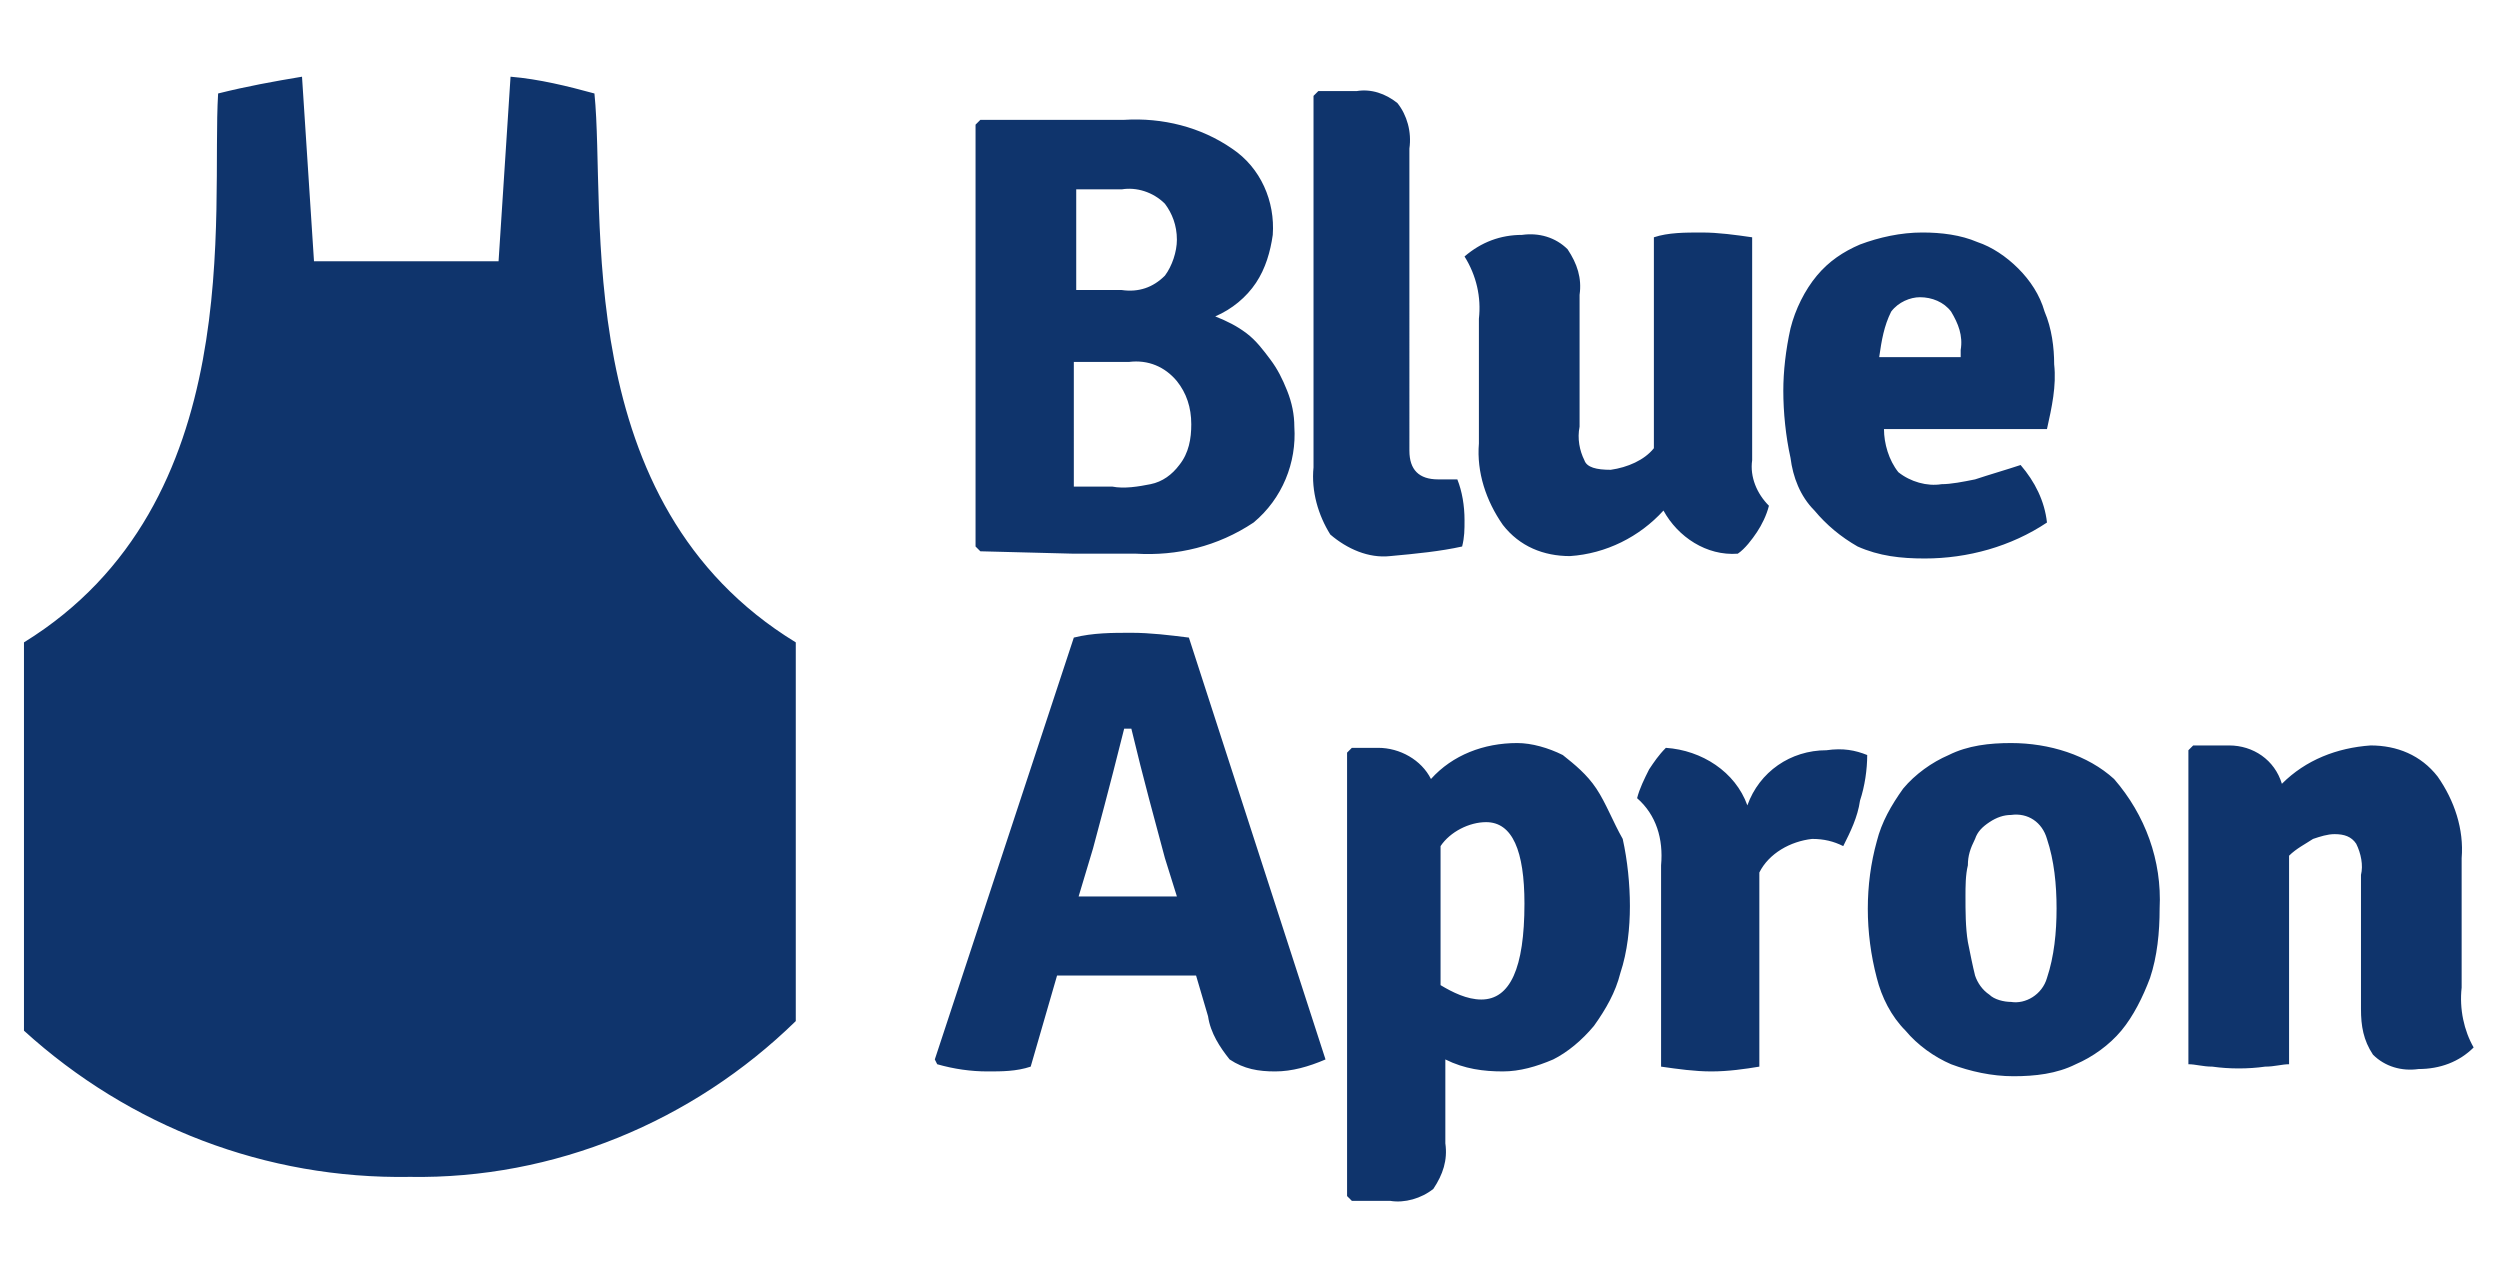 <?xml version="1.0" encoding="utf-8"?>
<!-- Generator: Adobe Illustrator 23.1.1, SVG Export Plug-In . SVG Version: 6.00 Build 0)  -->
<svg version="1.1" id="Layer_1" xmlns="http://www.w3.org/2000/svg" xmlns:xlink="http://www.w3.org/1999/xlink" x="0px" y="0px"
	 viewBox="0 0 104.3 53.3" style="enable-background:new 0 0 104.3 53.3;" xml:space="preserve">
<style type="text/css">
	.st0{fill-rule:evenodd;clip-rule:evenodd;fill:#0F346C;}
</style>
<path class="st0" d="M102.7,41.2v-5.4c0.1-1.2-0.3-2.4-1-3.4c-0.7-0.9-1.7-1.3-2.8-1.3c-1.4,0.1-2.7,0.6-3.7,1.6
	c-0.3-1-1.2-1.6-2.2-1.6h-1.5l-0.2,0.2v13.1c0.3,0,0.6,0.1,1,0.1c0.7,0.1,1.5,0.1,2.2,0c0.4,0,0.7-0.1,1-0.1v-8.7
	c0.3-0.3,0.7-0.5,1-0.7c0.3-0.1,0.6-0.2,0.9-0.2c0.4,0,0.7,0.1,0.9,0.4c0.2,0.4,0.3,0.9,0.2,1.3v5.6c0,0.7,0.1,1.3,0.5,1.9
	c0.5,0.5,1.2,0.7,1.9,0.6c0.9,0,1.7-0.3,2.3-0.9C102.8,43,102.6,42.1,102.7,41.2L102.7,41.2z M85.4,40.8c-0.2,0.7-0.9,1.1-1.5,1
	c-0.3,0-0.7-0.1-0.9-0.3c-0.3-0.2-0.5-0.5-0.6-0.8c-0.1-0.4-0.2-0.9-0.3-1.4c-0.1-0.6-0.1-1.3-0.1-1.9c0-0.4,0-0.9,0.1-1.3
	c0-0.4,0.1-0.7,0.3-1.1c0.1-0.3,0.3-0.5,0.6-0.7c0.3-0.2,0.6-0.3,0.9-0.3c0.7-0.1,1.3,0.3,1.5,1c0.3,0.9,0.4,1.9,0.4,2.9
	C85.8,38.9,85.7,39.9,85.4,40.8z M83.9,31c-0.9,0-1.8,0.1-2.6,0.5c-0.7,0.3-1.4,0.8-1.9,1.4c-0.5,0.7-0.9,1.4-1.1,2.2
	c-0.5,1.8-0.5,3.8,0,5.7c0.2,0.8,0.6,1.6,1.2,2.2c0.5,0.6,1.2,1.1,1.9,1.4c0.8,0.3,1.7,0.5,2.6,0.5c0.9,0,1.8-0.1,2.6-0.5
	c0.7-0.3,1.4-0.8,1.9-1.4c0.5-0.6,0.9-1.4,1.2-2.2c0.3-0.9,0.4-1.9,0.4-2.9c0.1-2-0.6-3.9-1.9-5.4C87.1,31.5,85.5,31,83.9,31
	L83.9,31z M76.2,31.3c-1.5,0-2.8,0.9-3.3,2.3c-0.5-1.4-1.9-2.3-3.4-2.4c-0.3,0.3-0.5,0.6-0.7,0.9c-0.2,0.4-0.4,0.8-0.5,1.2
	c0.8,0.7,1.1,1.7,1,2.8v8.4c0.7,0.1,1.4,0.2,2.1,0.2c0.7,0,1.4-0.1,2-0.2v-8.1c0.4-0.8,1.3-1.3,2.2-1.4c0.5,0,0.9,0.1,1.3,0.3
	c0.3-0.6,0.6-1.2,0.7-1.9c0.2-0.6,0.3-1.3,0.3-1.9C77.4,31.3,76.9,31.2,76.2,31.3L76.2,31.3z M61.8,41.7c-0.6,0-1.2-0.3-1.7-0.6
	v-5.8c0.4-0.6,1.2-1,1.9-1c1.1,0,1.6,1.2,1.6,3.4C63.6,40.4,63,41.7,61.8,41.7z M66.6,32.9c-0.4-0.6-0.9-1-1.4-1.4
	c-0.6-0.3-1.3-0.5-1.9-0.5c-1.4,0-2.7,0.5-3.6,1.5c-0.4-0.8-1.3-1.3-2.2-1.3h-1.1l-0.2,0.2v18.5l0.2,0.2h1.6
	c0.6,0.1,1.3-0.1,1.8-0.5c0.4-0.6,0.6-1.2,0.5-1.9v-3.5c0.8,0.4,1.6,0.5,2.4,0.5c0.7,0,1.4-0.2,2.1-0.5c0.6-0.3,1.2-0.8,1.7-1.4
	c0.5-0.7,0.9-1.4,1.1-2.2c0.3-0.9,0.4-1.9,0.4-2.8c0-0.9-0.1-1.9-0.3-2.8C67.3,34.3,67,33.5,66.6,32.9L66.6,32.9z M48.5,37.4h-2.4
	H45l0.6-2c0.7-2.6,1.1-4.2,1.3-5h0.3c0.5,2.1,1,3.9,1.4,5.4l0.5,1.6L48.5,37.4L48.5,37.4z M47.2,26.4c-0.8,0-1.6,0-2.4,0.2L39,44.2
	l0.1,0.2c0.7,0.2,1.4,0.3,2.1,0.3c0.6,0,1.2,0,1.8-0.2l1.1-3.8h1.1h3.7h1l0.5,1.7c0.1,0.7,0.5,1.3,0.9,1.8c0.6,0.4,1.2,0.5,1.9,0.5
	c0.7,0,1.4-0.2,2.1-0.5l-5.7-17.6C48.8,26.5,48,26.4,47.2,26.4L47.2,26.4z M78.9,13c0.3-0.4,0.8-0.6,1.2-0.6c0.5,0,1,0.2,1.3,0.6
	c0.3,0.5,0.5,1,0.4,1.6v0.3h-3.4C78.5,14.2,78.6,13.6,78.9,13z M75.7,21.3c0.5,0.6,1.1,1.1,1.8,1.5c0.9,0.4,1.8,0.5,2.8,0.5
	c1.8,0,3.6-0.5,5.1-1.5c-0.1-0.9-0.5-1.7-1.1-2.4c-0.6,0.2-1.3,0.4-1.9,0.6c-0.5,0.1-1,0.2-1.4,0.2c-0.6,0.1-1.3-0.1-1.8-0.5
	c-0.4-0.5-0.6-1.2-0.6-1.8h6.8c0.2-0.9,0.4-1.8,0.3-2.7c0-0.7-0.1-1.5-0.4-2.2c-0.2-0.7-0.6-1.3-1.1-1.8c-0.5-0.5-1.1-0.9-1.7-1.1
	c-0.7-0.3-1.5-0.4-2.3-0.4c-0.9,0-1.8,0.2-2.6,0.5c-0.7,0.3-1.3,0.7-1.8,1.3c-0.5,0.6-0.9,1.4-1.1,2.2c-0.2,0.9-0.3,1.8-0.3,2.6
	c0,0.9,0.1,1.9,0.3,2.8C74.8,19.9,75.1,20.7,75.7,21.3L75.7,21.3z M61.7,18.5c-0.1,1.2,0.3,2.4,1,3.4c0.7,0.9,1.7,1.3,2.8,1.3
	c1.5-0.1,2.9-0.8,3.9-1.9c0.6,1.1,1.8,1.9,3.1,1.8c0.3-0.2,0.6-0.6,0.8-0.9c0.2-0.3,0.4-0.7,0.5-1.1c-0.5-0.5-0.8-1.2-0.7-1.9V9.9
	c-0.7-0.1-1.4-0.2-2.1-0.2c-0.7,0-1.4,0-2,0.2v8.8c-0.4,0.5-1.1,0.8-1.8,0.9c-0.6,0-1-0.1-1.1-0.4c-0.2-0.4-0.3-0.9-0.2-1.4v-5.5
	c0.1-0.7-0.1-1.3-0.5-1.9c-0.5-0.5-1.2-0.7-1.9-0.6c-0.9,0-1.7,0.3-2.4,0.9c0.5,0.8,0.7,1.7,0.6,2.6L61.7,18.5z M61,22.8
	c0.1-0.4,0.1-0.7,0.1-1.1c0-0.6-0.1-1.2-0.3-1.7H60c-0.8,0-1.2-0.4-1.2-1.2V6.2c0.1-0.7-0.1-1.4-0.5-1.9c-0.5-0.4-1.1-0.6-1.7-0.5
	h-1.6l-0.2,0.2v15.5c-0.1,1,0.2,2,0.7,2.8c0.7,0.6,1.6,1,2.5,0.9C59.1,23.1,60.1,23,61,22.8L61,22.8z M44.9,15.1h2.2
	c0.8-0.1,1.5,0.2,2,0.8c0.4,0.5,0.6,1.1,0.6,1.8c0,0.6-0.1,1.2-0.5,1.7c-0.3,0.4-0.7,0.7-1.2,0.8c-0.5,0.1-1.1,0.2-1.6,0.1h-1.6
	V15.1z M44.9,7.9h0.8h1.1c0.6-0.1,1.3,0.1,1.8,0.6c0.3,0.4,0.5,0.9,0.5,1.5c0,0.5-0.2,1.1-0.5,1.5c-0.5,0.5-1.1,0.7-1.8,0.6h-1.9
	V7.9z M44.8,23.1h2.6c1.7,0.1,3.4-0.3,4.9-1.3c1.2-1,1.8-2.5,1.7-4c0-0.5-0.1-1-0.3-1.5c-0.2-0.5-0.4-0.9-0.7-1.3
	c-0.3-0.4-0.6-0.8-1-1.1c-0.4-0.3-0.8-0.5-1.3-0.7c0.7-0.3,1.3-0.8,1.7-1.4c0.4-0.6,0.6-1.3,0.7-2c0.1-1.4-0.5-2.8-1.7-3.6
	c-1.3-0.9-2.9-1.3-4.5-1.2h-2.4L40.9,5l-0.2,0.2v17.6l0.2,0.2L44.8,23.1L44.8,23.1z M24.8,3.9c-1.1-0.3-2.3-0.6-3.5-0.7l-0.5,7.7
	h-7.7l-0.5-7.7c-1.2,0.2-2.3,0.4-3.5,0.7C8.8,8.8,10.4,21,1,26.8V43c4.4,4,10.1,6.2,16.1,6.1c6,0.1,11.8-2.3,16.1-6.5V26.8
	C23.7,21,25.3,8.8,24.8,3.9z"/>
</svg>

